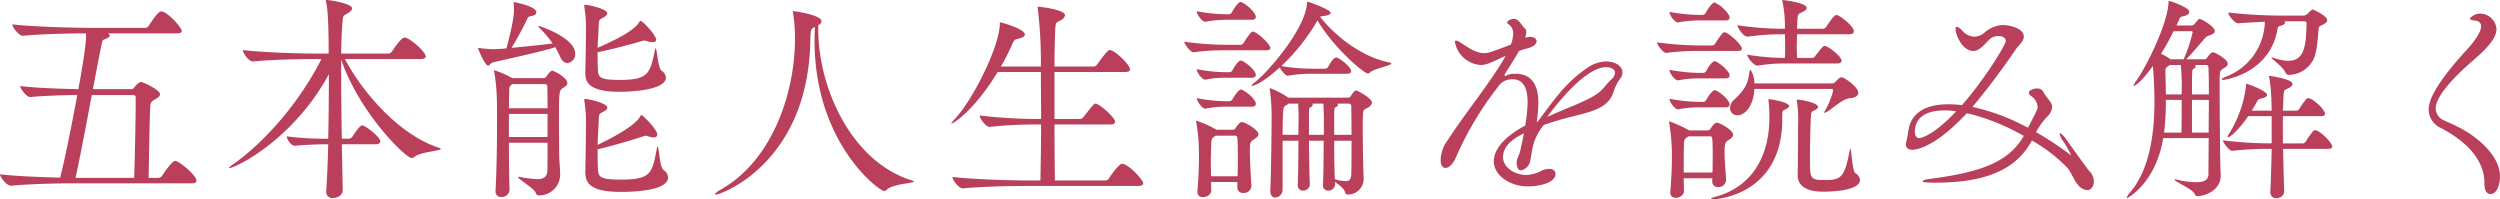 <svg xmlns="http://www.w3.org/2000/svg" width="455.48" height="36.32"><path data-name="パス 147" d="M24.72 17.76v1.04c0 3-.16 10.68-.28 13.6H13.76c.72-3.24 1.96-9.68 2.96-15.08h7.6a.4.4 0 0 1 .4.44Zm7.2 11.56c-.56 0-2 2.08-2.4 2.72a.83.83 0 0 1-.68.36h-1.76c.04-2.32.16-10.16.28-12.68.04-1 .08-1.16.88-1.6.52-.28.92-.6.92-.96 0-.8-3.16-2.24-3.48-2.24s-1.04.72-1.2 1a.624.624 0 0 1-.52.32h-7.04c1.68-8.76 1.68-8.8 1.88-8.96.12-.08.32-.12.56-.24.44-.2.64-.4.64-.56s-.12-.28-.36-.4h12.64c.64 0 .84-.2.84-.44 0-.52-2.12-3.04-3.48-3.52-.08 0-.16-.04-.28-.04-.48 0-1.28 1.12-2.28 2.64a.815.815 0 0 1-.64.36h-9.88c-2.28 0-10.28-.16-14.32-.64 0 .52 1.2 2.08 1.92 2.08h.04c3.16-.32 8.8-.44 11.48-.44v.28c0 1.08-.12 2.84-1.4 9.88-2.64-.04-7.64-.2-10.6-.56 0 .48 1.16 2 1.8 2h.04c2.44-.24 6.4-.36 8.56-.36-.96 5.2-2.24 11.64-3.12 15.04-3.24-.08-7.92-.24-10.96-.6 0 .52 1.2 2.08 2 2.08h.04c3.6-.36 9.28-.44 11.52-.44h21.36c.68 0 .88-.24.88-.48 0-.96-3.16-3.6-3.88-3.6Zm48.04-2.4C72.6 24.52 66 16.72 62.84 10.76h13.84c.68 0 .88-.24.88-.48 0-.76-2.4-2.96-3.6-3.4a.507.507 0 0 0-.24-.04c-.64 0-1.96 2-2.32 2.56a.83.83 0 0 1-.68.36h-8.56c.04-2.56.12-4.56.24-5.64.12-1.24 0-1.16.92-1.68.52-.32.84-.64.84-.92C64.16.68 60.28 0 59.4 0c-.04 0-.04 0-.04.04a.781.781 0 0 0 .04.28c.24.96.48 2.96.48 9.44h-2.52c-2.32 0-9-.16-13.12-.64 0 .52 1.08 2.08 1.8 2.08h.04c3.56-.36 8.88-.44 11.12-.44h1.36c-4.76 9.36-11.72 16.16-16.08 19.16-.52.36-.76.6-.76.68a.039.039 0 0 0 .04.04c.96 0 11.56-4.96 18.16-17.12 0 3.64-.04 7.84-.12 11.76a55.719 55.719 0 0 1-7.56-.44c0 .4.68 1.72 1.52 1.72 1.32-.16 4.36-.28 6.04-.28-.08 3.16-.2 6.12-.36 8.44v.16a1.092 1.092 0 0 0 1.2 1.2c.6 0 1.8-.32 1.8-1.48v-.04l-.16-8.28h6.2c.6 0 .8-.28.8-.52 0-.8-2.72-2.92-3.32-2.92-.12 0-.48.12-1.72 2a.906.906 0 0 1-.76.44h-1.2c-.08-4.12-.12-8.4-.12-12.08v-2.36C65.52 20.68 73.96 28.8 75 28.8a.831.831 0 0 0 .48-.2c1.12-.96 4.84-1.08 4.84-1.48 0-.04-.12-.12-.36-.2Zm20.68-14.04c-.36 0-.92.8-1.08 1.04a.681.681 0 0 1-.52.32h-5.68a16.928 16.928 0 0 0-3.32-1.44c-.04 0-.04 0-.04.04a.7.7 0 0 0 .04.24 33.832 33.832 0 0 1 .48 4.92c.04.96.04 2.4.04 4.04 0 3.88-.08 9.12-.28 12.8v.08a.956.956 0 0 0 1.08.96 1.4 1.4 0 0 0 1.48-1.36c-.08-2.04-.12-5.32-.12-8.52h7.04c0 2.36 0 4.4-.04 5.16-.04 1.12-.76 1.48-1.88 1.48a21.007 21.007 0 0 1-3.08-.4c-.08 0-.16-.04-.24-.04s-.12.04-.12.08c0 .36 2.84 1.96 3.2 2.84.16.36.28.48.6.48a3.814 3.814 0 0 0 3.84-4.2c0-.72-.16-2.32-.16-3 0-1-.04-3.32-.04-5.64 0-6.2 0-6.2.72-6.72.36-.24.8-.48.8-.92 0-1-2.48-2.24-2.72-2.24Zm20.24 18.08c-.72-.52-.8-4.28-1.08-4.28-.04 0-.08.16-.16.52-.8 4.32-1.04 5.52-6.44 5.52-4.04 0-4.24-.48-4.28-2.28-.04-1.2-.04-2.24-.04-3.24 2.56-.56 7.28-2 8.44-2.4a1.484 1.484 0 0 1 .36-.08c.16 0 .24.08.52.16a3.818 3.818 0 0 0 .84.16c.48 0 .72-.2.72-.52 0-.92-2.64-3.56-2.92-3.56-.08 0-.12.08-.2.24-.68 1.32-3.52 3.16-7.76 5.2.04-1.72.16-3.12.2-4.52.04-1.08.08-1.12.68-1.44.6-.28.88-.6.88-.84 0-.84-3.48-1.56-3.96-1.56-.2 0-.24.04-.24.12a.994.994 0 0 0 .04.32 24.863 24.863 0 0 1 .28 4.48c0 .88-.08 6.92-.12 8.24v.24c0 2.52 1.92 3.52 6.52 3.52 3.4 0 8.56-.44 8.56-2.64a1.783 1.783 0 0 0-.84-1.36Zm-.36-18.08c-.68-.52-.8-4.08-1.08-4.08-.04 0-.08.12-.16.48-.84 4.36-1.44 5.28-6.4 5.28-3.76 0-3.92-.48-3.96-2.16-.04-1.12-.04-2.04-.04-2.88 2.6-.52 7.08-1.72 8.2-2.08a1.234 1.234 0 0 1 .36-.04 1.806 1.806 0 0 1 .52.12 2.958 2.958 0 0 0 .92.16c.44 0 .68-.16.68-.44 0-.76-2.44-3.44-2.88-3.44-.08 0-.12.08-.2.2-.92 1.72-5.2 3.64-7.6 4.72.04-1.44.16-2.64.2-4 .04-1.08.08-1.12.68-1.44.6-.28.88-.6.88-.84 0-.84-3.48-1.56-3.96-1.56-.2 0-.24.04-.24.12a.994.994 0 0 0 .04.32 24.863 24.863 0 0 1 .28 4.48c0 .88-.08 6.04-.12 7.28v.2c0 1.2.08 3.44 6.16 3.44 2.76 0 8.52-.4 8.52-2.6a1.6 1.6 0 0 0-.8-1.24ZM98.2 4.72c-.08 0-.12 0-.12.04 0 .08.12.24.4.52a18.755 18.755 0 0 1 2.2 2.64c-1.76.24-4.96.56-7.48.8C94.24 7 95.44 4.8 96 3.56c.2-.44.32-.56.76-.64.68-.08.96-.36.96-.68 0-1.08-3.84-1.84-4.04-1.84a.106.106 0 0 0-.12.12.781.781 0 0 0 .04.28 5.648 5.648 0 0 1 .04.88c0 1.32-.28 2.96-1.36 7.12a23.019 23.019 0 0 1-2.36.16 19.87 19.87 0 0 1-2.48-.2 1.733 1.733 0 0 1-.2-.04c-.08 0-.12.04-.12.08 0 .2 1.24 3.16 1.8 3.16.28 0 .44-.44.8-.56 1.32-.36 8.96-1.96 11.44-2.8a13.93 13.93 0 0 1 .88 1.72c.36.84.84 1.16 1.36 1.16a1.6 1.6 0 0 0 1.4-1.68c0-3-6.6-5.08-6.6-5.08Zm1.56 15h-7.04c0-1.36.04-2.36.04-2.84.04-1.08 0-1.12.52-1.48l.12-.08h5.84a.42.42 0 0 1 .48.44c0 .76.04 2.2.04 3.96Zm0 5.24h-7.04v-4.2h7.04Zm66.4 7.92C155 29.44 149.08 15.84 149.08 5.4v-.8q.6-.36.6-.72c0-1.12-4.68-1.84-5.16-1.84a.086.086 0 0 0-.08.08.435.435 0 0 0 .04.2 28.131 28.131 0 0 1 .36 4.56v.16c0 10.08-4.24 22.36-13.64 27.56-.52.28-.92.64-.92.8 0 .04.04.08.12.08.76 0 16.92-5.6 17.24-28.28.04-1.96.2-2 .84-2.28-.04.84-.08 1.64-.08 2.44 0 18.72 11.76 27.44 12.68 27.44a.642.642 0 0 0 .44-.2c1.08-1.12 4.96-1.2 4.96-1.52 0-.08-.08-.12-.32-.2Zm38.28-3.04c-.56 0-2 2-2.4 2.68a.83.83 0 0 1-.68.36h-9.16c-.04-2.56-.08-6.28-.08-10.2h10.24c.64 0 .8-.28.8-.52 0-.72-2.84-3.28-3.56-3.28-.28 0-.48.24-2.2 2.44a.806.806 0 0 1-.6.36h-4.68v-8.56h12.92c.64 0 .84-.24.84-.52 0-.76-2.76-3.48-3.68-3.48-.36 0-.92.72-2.32 2.64a.743.743 0 0 1-.6.36h-7.16c0-2.8.08-5.16.12-6.52.08-1.88.28-1.4 1.16-2a1.128 1.128 0 0 0 .64-.84c0-.92-4.08-1.52-4.92-1.52-.04 0-.08 0-.08.08a.7.7 0 0 0 .04.24 83.146 83.146 0 0 1 .56 10.56h-7.28c.76-1.32 1.4-2.6 1.96-3.84.36-.84.48-1.08 1.08-1.2 1-.2 1.32-.48 1.32-.8 0-1.04-4.32-2.2-4.44-2.2s-.12.08-.12.2c0 4.12-4.92 13.96-8.24 17.44-.4.44-.6.68-.6.8h.04c.32 0 4.2-2.44 8.4-9.4h7.88c0 2.52.04 5.52.04 8.56h-.84a93.712 93.712 0 0 1-10.36-.64c0 .52 1.12 2.08 1.8 2.08h.04a77.748 77.748 0 0 1 8.32-.44h1.04c0 3.8-.08 7.56-.12 10.2h-2.4c-2.32 0-9.52-.16-13.64-.64 0 .52 1.12 2.08 1.88 2.08h.04c3.56-.36 9.28-.44 11.52-.44h20.44c.68 0 .88-.24.88-.48 0-.68-2.76-3.56-3.84-3.56Zm42.64-13.36c-.4 0-.92.96-.96 1a.564.564 0 0 1-.48.32h-10.96l-.12-.12a14.464 14.464 0 0 0-3.12-1.6.106.106 0 0 0-.12.12 1.732 1.732 0 0 1 .04.2 34.88 34.88 0 0 1 .32 4.68c0 1.56-.08 10.76-.24 13.56v.16c0 .84.44 1.2.92 1.2a1.453 1.453 0 0 0 1.32-1.48v-8.88h2.88c0 2.84-.04 6.32-.12 7.96v.08a.907.907 0 0 0 .96 1.04 1.178 1.178 0 0 0 1.24-1.16v-.08c-.08-1.44-.12-4.88-.16-7.84h2.68c0 2.8-.04 6.28-.12 7.96v.08a.907.907 0 0 0 .96 1.04 1.178 1.178 0 0 0 1.24-1.16v-.08c0-.12-.04-.24-.04-.36.6.44 1.6 1.12 1.84 1.84.12.36.2.48.48.48a2.853 2.853 0 0 0 2.92-3.08v-.2c-.04-.72-.08-1.88-.08-2.52-.04-2-.08-4.4-.08-6.32 0-.88 0-1.64.04-2.2.04-1.28.16-1.08.96-1.56a1.182 1.182 0 0 0 .68-.88c0-.76-2.64-2.2-2.88-2.2Zm-20.84 5.76c-.4 0-.96.84-1.12 1.08a.624.624 0 0 1-.52.32h-3l-.04-.04A18.342 18.342 0 0 0 218 22c-.04 0-.08 0-.08.08s.04.12.04.24a33.927 33.927 0 0 1 .48 6.28c0 1.56-.04 3.24-.28 6.24V35a.9.9 0 0 0 1 .92c.72 0 1.52-.48 1.52-1.2l-.04-1.56h4.8v.92a1 1 0 0 0 1.08 1.08 1.388 1.388 0 0 0 1.48-1.28v-.08c-.16-2.44-.28-4.64-.28-6.2 0-1.44 0-1.76.72-2.2.36-.24.84-.52.84-.96 0-.76-2.4-2.2-3.04-2.2Zm26.8-10.88c-4.92-1-9.72-4.72-12.52-8.28a1 1 0 0 1 .52-.16c.92-.08 1.4-.32 1.4-.6 0-.56-4-2-4.2-2-.12 0-.08.08-.12.36-.36 4.6-6.84 12.16-9.32 14.16-.52.4-.76.64-.76.76 0 .04.04.04.12.04.36 0 2.12-.72 5-3.36.28.6 1.08 1.52 1.4 1.52h.04a26.118 26.118 0 0 1 4.6-.36h6.2c.6 0 .76-.24.76-.48 0-.68-1.6-2-2.52-2.44a.3.3 0 0 0-.2-.04c-.2 0-.56.08-1.48 1.72a.771.771 0 0 1-.48.32h-2.2a36.215 36.215 0 0 1-5.84-.48 36.6 36.6 0 0 0 6.6-8.32c2.72 4.72 8.4 9.68 9.2 9.68.12 0 .24-.08.4-.24.8-.68 3.84-1.2 3.84-1.6 0-.08-.16-.12-.44-.2Zm-27.56 20.76h-4.84c0-.8-.04-1.64-.04-2.44 0-1.16.04-2.28.08-3.44 0-.8.12-1.04.52-1.32l.28-.2h3.64c.24 0 .32.32.32.44.08 1 .08 2 .08 3.12s0 2.36-.04 3.84Zm2.76-26.36a.432.432 0 0 0-.28.12 14.785 14.785 0 0 0-1.4 1.96.685.685 0 0 1-.48.32h-2.64a57.148 57.148 0 0 1-7.68-.56c0 .44 1.16 1.92 1.64 1.92h.04a43.564 43.564 0 0 1 5.92-.36h7.32c.6 0 .76-.16.76-.4 0-.76-2.48-3-3.2-3Zm18 19.88c0 2.32 0 4.64-.04 5.96-.04 1.04-.28 1.4-1.04 1.4a8.006 8.006 0 0 1-1.64-.24 1.237 1.237 0 0 0-.32-.08c-.08-1.68-.12-4.52-.12-7.04ZM226.2.4a.3.3 0 0 0-.2-.04c-.44 0-1.32 1.44-1.6 1.92a.711.711 0 0 1-.44.32h-.52a29.457 29.457 0 0 1-5.4-.56c0 .6.96 1.92 1.52 1.92h.04a21.84 21.84 0 0 1 3.76-.36h4.72c.56 0 .72-.24.72-.52 0-.64-1.36-2.12-2.6-2.68Zm.08 10.68a.3.3 0 0 0-.2-.04c-.6 0-1.52 1.72-1.56 1.8a.711.711 0 0 1-.44.32h-.64a29.457 29.457 0 0 1-5.4-.56c0 .68 1.04 1.92 1.52 1.92h.04a18.191 18.191 0 0 1 3.76-.36h4.72c.56 0 .72-.28.72-.52 0-.76-1.64-2.16-2.52-2.56Zm0 5.28a.3.3 0 0 0-.2-.04c-.48 0-1.4 1.48-1.56 1.8a.711.711 0 0 1-.44.32h-.64a29.457 29.457 0 0 1-5.4-.56c0 .6 1.04 1.92 1.52 1.92h.04a18.191 18.191 0 0 1 3.76-.36h4.72c.56 0 .72-.24.72-.52 0-.76-1.48-2.08-2.52-2.56Zm19.96 8.2h-3.16v-4c.04-.92-.04-.84.44-1.12a.4.4 0 0 0 .24-.36.3.3 0 0 0-.04-.2h2c.44 0 .48.32.48.52 0 1 .04 3 .04 5.16Zm-9.64-3.16c0 .32-.04 1.56-.04 3.16h-2.88c0-1.84.04-3.36.08-4 .08-1.16.12-1.12.8-1.52l.2-.16h1.76c.04 1.04.08 2.08.08 2.52Zm4.6 3.16h-2.72v-4c.04-.96.04-.88.44-1.12a.4.4 0 0 0 .24-.36.3.3 0 0 0-.04-.2h2c.04 1.04.08 2.08.08 2.52Zm38.8-2.32v-.2a23.132 23.132 0 0 0 .28-3.24c0-3-.96-5.36-4.24-5.36h-.24a2.807 2.807 0 0 0-1.4.36c-.04 0-.08.04-.12.04a.172.172 0 0 1-.16-.16.24.24 0 0 1 .04-.16c.6-1 1.68-2.6 2.56-4.2a10.543 10.543 0 0 1 1.6-.52c1.12-.28 1.64-.84 1.64-1.28s-.44-.8-1.16-.8h-.04c-.32 0-.6.12-.88.12a3.661 3.661 0 0 0 .2-1 .787.787 0 0 0-.24-.64c-.6-.52-1.08-1.76-2.04-1.76-.48 0-1.2.32-1.2.68 0 .12.08.2.28.32a1.981 1.981 0 0 1 .8 1.84 6.132 6.132 0 0 1-.4 1.84c-3.84 1.48-4.28 1.56-4.84 1.56-1.56 0-2.92-1-4.4-1.96a1.481 1.481 0 0 0-.76-.32c-.12 0-.2.08-.2.28a5.123 5.123 0 0 0 4.68 4.16c.88 0 1.44-.2 4.56-1.68-2.4 4.4-7.44 10.52-10.52 15.32a6.185 6.185 0 0 0-1.32 3.72c0 .92.36 1.4.88 1.4.6 0 1.4-.68 1.96-2.08a59.118 59.118 0 0 1 8.04-13.24 3.015 3.015 0 0 1 2.16-.84h.04c2.08 0 2.76 1.76 2.76 4.24a27.8 27.8 0 0 1-.44 4.2c-5.4 2.88-5.72 5.6-5.72 6.48 0 2.72 3.12 4.6 6.16 4.6 2.32 0 5.08-.72 5.08-2.28 0-.52-.4-.92-1.16-.92a3.889 3.889 0 0 0-1.72.52 6.281 6.281 0 0 1-2.52.6c-1.84 0-4.16-1.28-4.16-3.24 0-2.28 2.24-3.56 3.8-4.36-.2 1.08-.44 2.2-.68 3.24-.16.76-.64 1.32-.64 2.12 0 1 .4 1.4.8 1.4a2.159 2.159 0 0 0 1.6-1.44c.08-.16.24-1.28.44-2.36a9.519 9.519 0 0 1 2.12-4.48 63 63 0 0 1 5.28-1.56c3.52-.88 6.36-1.52 7.36-4.28a8.614 8.614 0 0 1 1.44-2.84 1.947 1.947 0 0 0 .24-.88c0-1.12-1.24-2-2.96-2a6.121 6.121 0 0 0-3.32 1.08c-4 2.68-6.12 5.8-9.12 9.84-.04.04-.08.04-.08.08Zm1.88-.92c1.36-1.88 6.88-9.08 10.72-9.08.96 0 1.64.4 1.64 1a1.774 1.774 0 0 1-.68 1.24c-2.12 2.08-1.28 2.44-7.24 4.92-1.24.52-2.84 1.16-4.44 1.92Zm30.88 1.04c-.4 0-.96.84-1.12 1.08a.624.624 0 0 1-.52.32h-3.4l-.04-.04a22.115 22.115 0 0 0-3.52-1.6c-.04 0-.08 0-.08.08s.04.12.04.24a33.927 33.927 0 0 1 .48 6.28c0 1.56-.04 3.24-.28 6.24v.16a.9.9 0 0 0 1 .92c.68 0 1.48-.48 1.48-1.2 0-.8-.04-1.56-.04-2.36h5.2v.56a.965.965 0 0 0 1.04 1.04 1.364 1.364 0 0 0 1.48-1.28v-.08c-.16-2.44-.28-3.68-.28-5.04 0-1.6.2-1.84.72-2.16.36-.24.84-.52.84-.96 0-.84-2.36-2.2-3-2.2ZM334.6 2.72c-.4 0-1.12 1.04-1.88 2.16a.743.743 0 0 1-.6.36h-4.72c0-.36.04-.72.04-1.08.08-1.88.2-1.56 1.08-2.04.4-.2.64-.44.64-.68 0-.96-4.28-1.44-4.4-1.44-.04 0-.04 0-.04.04a.9.9 0 0 0 .04.28 22.309 22.309 0 0 1 .44 4.92h-.4a56.9 56.9 0 0 1-8.24-.64c0 .52 1.12 2.08 1.8 2.08h.04a46.517 46.517 0 0 1 6.24-.44h.56v.12c0 .2.04 1.08.04 2.24 0 .6 0 1.28-.04 1.96a44.689 44.689 0 0 1-6.88-.6c0 .48 1.2 2 1.84 2h.04a31.691 31.691 0 0 1 5.08-.4h9.48c.6 0 .76-.28.76-.52 0-.8-2.52-2.68-3.08-2.68-.28 0-.64.44-1.72 1.84a.677.677 0 0 1-.56.36h-2.76c0-.56-.04-1.24-.04-2 0-.72.04-1.52.04-2.32h9.56c.6 0 .8-.24.8-.52 0-1-2.68-3-3.16-3Zm3.44 28.84c-.6-.4-.72-4.48-.92-4.48-.04 0-.08.12-.12.32-.88 4.72-1.52 5.4-4.28 5.4-2.96 0-2.96-.08-2.96-4.04 0-2.64.08-5.76.16-7.32.04-.92.08-1.08.6-1.32.48-.2.72-.44.72-.64 0-.76-3.12-1.32-3.68-1.32-.16 0-.2.04-.2.12a.781.781 0 0 0 .04.28 21.208 21.208 0 0 1 .2 4.08c0 .76-.04 8.08-.08 9.08v.16c0 3 3.56 3.04 4.8 3.04.72 0 6.56-.04 6.56-2.16a1.651 1.651 0 0 0-.84-1.2Zm-2.48-17.48c-.28 0-.64.24-1.12.8a1.213 1.213 0 0 1-.64.32h-14.16a4.532 4.532 0 0 0-.68-2.44c-.12 0-.2.16-.24.44-.28 2.08-.8 3.12-2.76 4.96a2.055 2.055 0 0 0-.76 1.52 1.292 1.292 0 0 0 1.36 1.32c1.52 0 2.96-1.96 3.08-4.8h14.12c.16 0 .2.12.2.44a14.089 14.089 0 0 1-1.48 3.56.8.8 0 0 0-.12.32c0 .04.04.04.08.04a.7.7 0 0 0 .28-.12c1.4-.76 2.88-2.44 4.4-2.56 1-.08 1.44-.48 1.44-.96 0-1.12-2.6-2.84-3-2.84Zm-13.2 4h-.2c0 .04.04.04.04.12a23.351 23.351 0 0 1 .16 3.36c0 6.56-2.92 12.44-9.8 14.28-.48.12-.84.28-.84.4 0 .04.08.08.28.08.88 0 12.72-.84 12.72-14.68v-.24c0-1.04 0-1.24.4-1.4.48-.2.84-.44.84-.68 0-.6-2.44-1.12-3.6-1.24ZM312 31.44h-5.24c0-1.68 0-3.4.04-5.08 0-.8.12-1.04.52-1.32l.28-.2h4.04c.24 0 .32.32.32.44.08 1.04.08 1.84.08 2.76s0 1.96-.04 3.4Zm2.16-25.56a.432.432 0 0 0-.28.12 14.788 14.788 0 0 0-1.4 1.96.685.685 0 0 1-.48.32h-2.24a59.752 59.752 0 0 1-7.88-.56c0 .44 1.16 1.92 1.64 1.92h.04a46.274 46.274 0 0 1 6.12-.36h6.92c.6 0 .76-.16.76-.4 0-.76-2.48-3-3.2-3ZM312.52.52a.3.3 0 0 0-.2-.04c-.44 0-1.32 1.44-1.6 1.92a.711.711 0 0 1-.44.32h-.52a31.315 31.315 0 0 1-5.6-.56c0 .6.96 1.92 1.52 1.92h.04a23.872 23.872 0 0 1 3.96-.36h4.72c.56 0 .72-.24.72-.52 0-.64-1.36-2.12-2.6-2.68Zm.08 10.68a.3.3 0 0 0-.2-.04c-.6 0-1.52 1.72-1.56 1.8a.711.711 0 0 1-.44.32h-.64a31.315 31.315 0 0 1-5.6-.56c0 .68 1.04 1.92 1.52 1.92h.04a19.944 19.944 0 0 1 3.96-.36h4.72c.56 0 .72-.28.72-.52 0-.76-1.64-2.16-2.52-2.56Zm0 5.28a.3.3 0 0 0-.2-.04c-.48 0-1.4 1.48-1.56 1.8a.711.711 0 0 1-.44.32h-.64a31.314 31.314 0 0 1-5.6-.56c0 .6 1.04 1.92 1.52 1.92h.04a19.944 19.944 0 0 1 3.96-.36h4.72c.56 0 .72-.24.72-.52 0-.76-1.48-2.08-2.52-2.56Zm67.96 14.6c-.36-.48-2.72-3.72-3.96-5.48-.56-.84-1.08-1.32-1.28-1.32a.086.086 0 0 0-.08.08 3.946 3.946 0 0 0 .76 1.52 16.828 16.828 0 0 1 1.36 2.44 59.188 59.188 0 0 0-6.4-4.24 12.18 12.18 0 0 1 2-2.8 2.668 2.668 0 0 0 .92-1.76c0-1-1.08-1.68-1.6-2.8a1.223 1.223 0 0 0-1.16-.6c-.8 0-1.48.4-1.48.76a.89.89 0 0 0 .4.6 2.665 2.665 0 0 1 1.2 2c0 .4 0 .4-1.76 3.8a38.524 38.524 0 0 0-10.12-3.8 131.318 131.318 0 0 0 7.92-10.52c.52-.72 1.44-1.44 1.44-2.28 0-1.56-2.64-2.12-3.88-2.12a5.457 5.457 0 0 0-3.4 1.48 2.876 2.876 0 0 1-1.72.64 2.972 2.972 0 0 1-2.12-1c-.32-.36-.8-.8-1.08-.8q-.24 0-.24.36c0 1 1.16 4.04 3.24 4.04.96 0 1.64-.72 2.84-2a2.459 2.459 0 0 1 1.72-.72c.76 0 1.36.32 1.36.92 0 .64-3.88 7.04-8 11.68a17.973 17.973 0 0 0-2.48-.16c-4.04 0-6.72 1.48-7.24 4.68-.16 1-.24 1.44-.44 2.28a.78.78 0 0 0-.04.32c0 .48.24 1 1.16 1 1.28 0 4.72-1.04 9.92-6.64a16.835 16.835 0 0 1 1.92.48 40.467 40.467 0 0 1 8.48 3.64c-2.92 5.12-8.6 6.72-17.44 7.88-.56.08-1 .24-1 .4 0 .12.4.24 2.28.24 9 0 14.72-2.24 17.64-7.68a28.435 28.435 0 0 1 6.48 5c.68.8 1.24 2.36 1.88 3.04a2.467 2.467 0 0 0 1.68 1c.76 0 1.24-.72 1.24-1.6a2.584 2.584 0 0 0-.76-1.8Zm-24.16-10.8c-4 4.28-6.36 4.88-6.68 4.88-.52 0-.84-.36-.84-1.2 0-2.12 1.48-3.84 5.36-3.84a13.754 13.754 0 0 1 2.16.16Zm46.72-10.76c-.12 0-.44.2-.96.92-.12.2-.24.36-.44.36h-3.4c1.08-1.12 2.48-2.76 3.32-3.76.52-.6.76-.48 1.24-.72.16-.08.64-.24.64-.64 0-.84-2.4-2.24-2.8-2.24-.08 0-.12 0-.88.88-.2.24-.28.32-.6.32h-2.72a9.61 9.61 0 0 0 .44-.92c.2-.48.2-.64.8-.76.76-.16 1.12-.48 1.12-.8 0-.8-3.48-2-3.72-2 0 0-.08 0-.08.44-.28 4.08-4.12 11.68-5.84 14.08a2.778 2.778 0 0 0-.52.92c0 .04 0 .08.04.08s1.16-.4 3.48-3.68c.08 1.12.16 2.12.16 2.4.08 1.44.12 2.8.12 4.12 0 7.88-1.6 13.2-4.4 16.48a3.036 3.036 0 0 0-.64 1 .086.086 0 0 0 .08.08c.08 0 5.2-2.68 6.56-10.92h8.28c0 2.56-.04 4.96-.04 6.56 0 .84-.44 1.48-2.24 1.48a16.339 16.339 0 0 1-3.4-.44 3.566 3.566 0 0 0-.44-.08c-.08 0-.12.04-.12.08 0 .24 3.28 1.72 3.64 2.48.16.32.24.48.56.48 1.48 0 4.24-1.08 4.24-3.76v-.12c-.04-.76-.08-1.48-.08-2.24-.08-4.52-.12-10.92-.12-14 0-2.68 0-2.68.68-3.12.36-.2.8-.48.8-.88 0-.8-2.32-2.08-2.76-2.08Zm18.64 14.2a.432.432 0 0 0-.28.12 14.788 14.788 0 0 0-1.4 1.96.685.685 0 0 1-.48.32h-3.68v-4.96h6.92c.6 0 .76-.2.76-.4 0-.84-2.24-2.88-3.08-2.88a.432.432 0 0 0-.28.12 13.01 13.01 0 0 0-1.32 1.84.685.685 0 0 1-.48.32h-2.52l.12-2.68c.08-1.32.2-1.04 1.04-1.48.4-.2.6-.48.6-.72 0-.84-3.88-1.44-4.12-1.44-.12 0-.16 0-.16.08a.507.507 0 0 0 .04.24 27.436 27.436 0 0 1 .4 4.48c0 .44.04.96.04 1.52h-3.64a17.386 17.386 0 0 0 .92-1.56c.24-.48.4-.56.96-.68s.92-.36.92-.64c0-.64-3-1.84-3.44-1.92a1.018 1.018 0 0 0-.28-.08c-.12 0-.12.12-.12.44a21.146 21.146 0 0 1-3.08 8.64 2.228 2.228 0 0 0-.28.56.086.086 0 0 0 .08.08c.52 0 2.32-1.8 3.68-3.84h4.28v4.96a69.274 69.274 0 0 1-8.88-.56c0 .44 1.16 1.92 1.68 1.92h.04a59.753 59.753 0 0 1 7.16-.36c-.04 2.56-.12 5.28-.24 7.76v.08a1.043 1.043 0 0 0 1.04 1.16c.48 0 1.48-.28 1.48-1.28v-.08c-.08-2.44-.16-5.08-.2-7.64h8.2c.6 0 .76-.2.76-.4 0-.68-2.24-3-3.16-3Zm-.44-22c-.04 0-.12 0-.96.84a1.279 1.279 0 0 1-.88.28h-4.2a89.179 89.179 0 0 1-9.32-.56c0 .52 1.2 1.96 1.8 1.96h.04c1.08-.08 3.08-.2 4.84-.28 0 .28-.04.52-.04.72a10.96 10.96 0 0 1-7.04 9.28c-.52.24-.8.4-.8.52 0 .04.12.08.24.08.48 0 8.52-1.24 9.92-9.16.12-.72.32-.6.8-.76.32-.12.6-.32.6-.52a.289.289 0 0 0-.16-.24h3.72a.369.369 0 0 1 .36.4c-.12 3.64-.2 6.8-3.36 6.8a8.815 8.815 0 0 1-2.48-.48 1.964 1.964 0 0 0-.48-.12c-.08 0-.08 0-.08.04 0 .24 2.16 1.64 2.6 2.8a.658.658 0 0 0 .6.32 5.132 5.132 0 0 0 4.48-2.88c.64-1.28.84-4.56.92-5.52.04-.44.2-.44.56-.64.68-.32 1-.6 1-.92 0-.8-2.52-1.96-2.68-1.96Zm-23.48 9.08h-2.4l-.04-.04a8.929 8.929 0 0 0-1.68-.96A41.385 41.385 0 0 0 396 5.68h3.2c.24 0 .28.08.28.2a25.519 25.519 0 0 1-1.64 4.92Zm4.6 7.4c0 1.88-.04 3.96-.04 5.96h-3.04V18.2Zm-4.96 0v1.88c0 1.44 0 2.76-.04 4.08h-3.16a47.035 47.035 0 0 0 .32-5.96Zm4.96-1h-3.08c0-1.4 0-2.76.04-4 0-.48.12-.6.28-.68.24-.12.36-.28.36-.44a.285.285 0 0 0-.12-.24h2.04a.393.393 0 0 1 .4.4c.04.76.08 2.6.08 4.96Zm-4.96 0h-2.88c0-1.24-.04-2.56-.08-3.88v-.28c0-.76.16-.72.64-1.08l.16-.12h2a42.446 42.446 0 0 1 .16 5.36Zm55.16 16.28c0 1.28.48 1.88 1.08 1.88 1.2 0 1.76-1.76 1.76-3.2 0-3.68-3.88-7.12-7.56-9-.96-.48-1.8-.84-2.48-1.16a2.476 2.476 0 0 1-1.68-2.24c0-2.68 4.96-7.12 6.28-8.28 2.24-1.92 4.8-4.16 4.8-6.2a3.018 3.018 0 0 0-2.92-2.8 2.413 2.413 0 0 0-1.92.88c0 .16.2.32.72.36.96.08 1.32.48 1.32 1.08 0 1.4-2.16 3.8-2.88 4.56-6.16 6.76-6.68 9.44-6.68 10.64a3.768 3.768 0 0 0 2.32 3.36c7 3.72 7.84 7.84 7.84 9.96Z" fill="#b93f5a"/></svg>